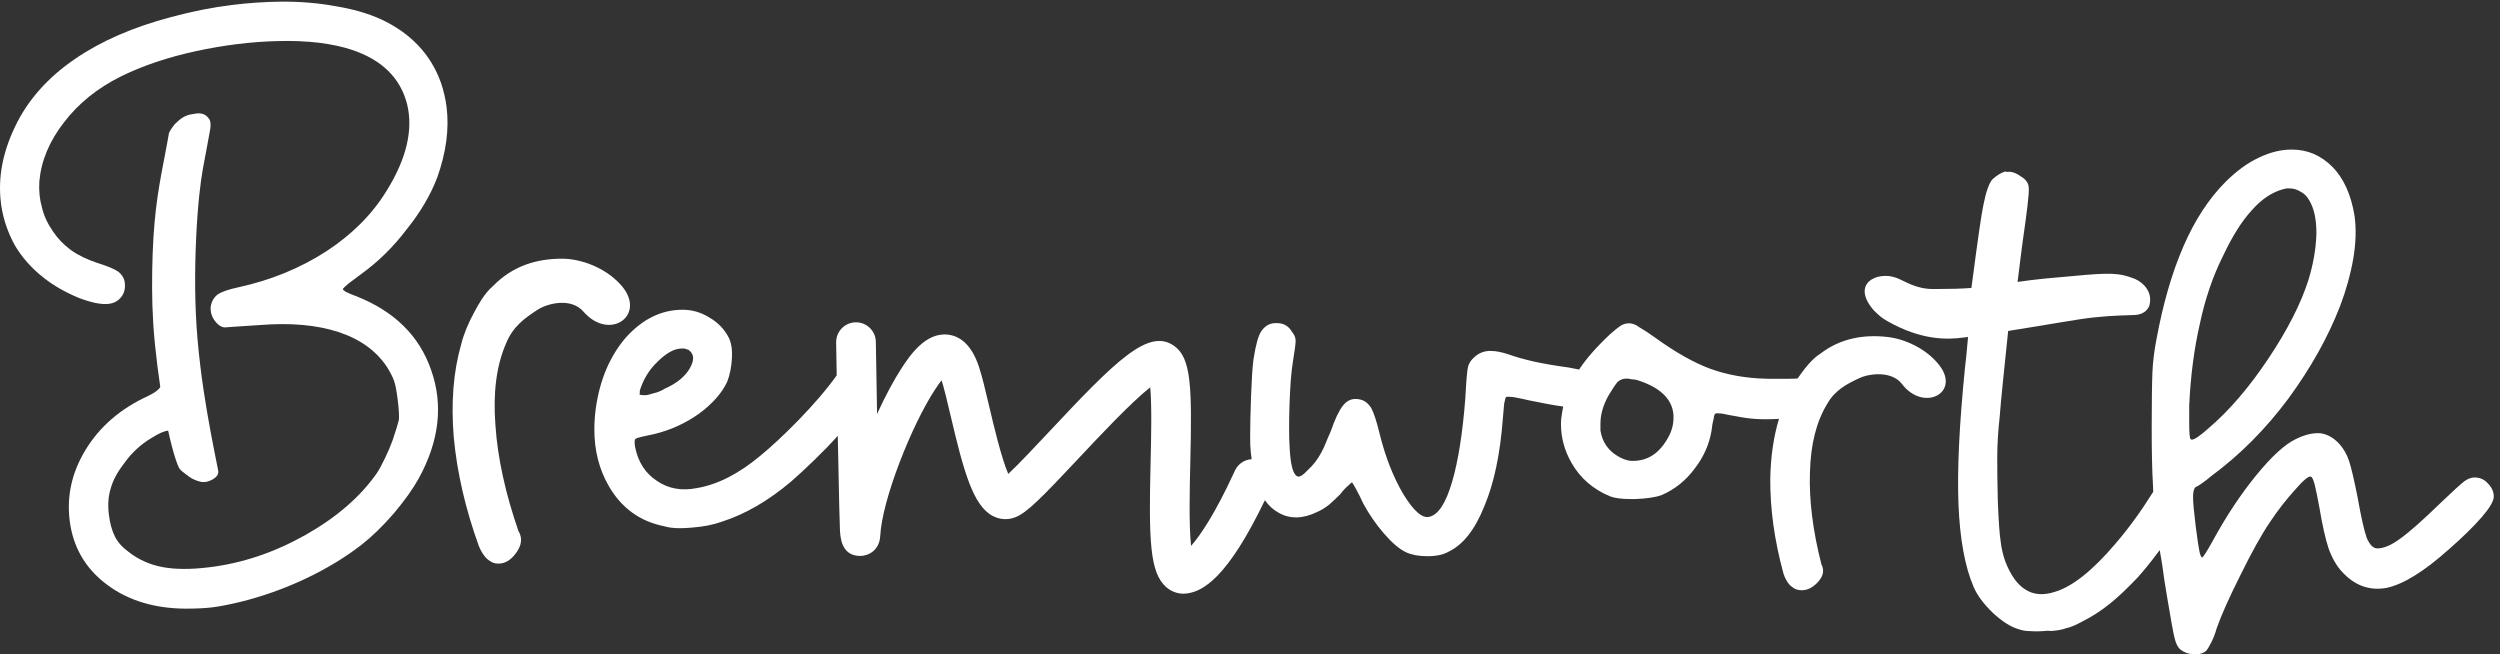 <?xml version="1.0" encoding="UTF-8" standalone="no"?>
<!-- Created with Inkscape (http://www.inkscape.org/) -->

<svg
   version="1.1"
   id="svg1"
   width="1102.907"
   height="288.627"
   viewBox="0 0 1102.907 288.627"
   sodipodi:docname="bremworth_logotype_WHT.eps"
   xmlns:inkscape="http://www.inkscape.org/namespaces/inkscape"
   xmlns:sodipodi="http://sodipodi.sourceforge.net/DTD/sodipodi-0.dtd"
   xmlns="http://www.w3.org/2000/svg"
   xmlns:svg="http://www.w3.org/2000/svg">
  <rect x="0" y="0" width="1102.907" height="288.627" fill="#333333" stroke="none"/>
  <defs
     id="defs1" />
  <sodipodi:namedview
     id="namedview1"
     pagecolor="#ffffff"
     bordercolor="#000000"
     borderopacity="0.25"
     inkscape:showpageshadow="2"
     inkscape:pageopacity="0.0"
     inkscape:pagecheckerboard="0"
     inkscape:deskcolor="#d1d1d1">
    <inkscape:page
       x="0"
       y="0"
       inkscape:label="1"
       id="page1"
       width="1102.907"
       height="288.627"
       margin="0"
       bleed="0" />
  </sodipodi:namedview>
  <g
     id="g1"
     inkscape:groupmode="layer"
     inkscape:label="1">
    <g
       id="group-R5">
      <path
         id="path2"
         d="m 2059.82,1224.57 c -52.31,58.79 -132.97,86.49 -191.09,87.33 -90.38,1.3 -170.39,-25.49 -233.88,-90.97 -12.81,-10.89 -25.52,-26.07 -38.11,-45.52 -8.08,-12.48 -15.96,-26.15 -23.68,-41 -20.79,-38.03 -35.25,-73.66 -43.4,-106.9 -25.87,-90.221 -34.04,-193.041 -24.46,-308.459 10.86,-116.371 38.51,-236.352 83.04,-359.949 7.39,-18.153 16.42,-32.352 27.03,-42.59 1.26,-0.981 2.55,-1.973 3.84,-2.961 8.94,-6.871 16.88,-10.879 23.8,-12.082 24.2,-4.028 45.65,5.441 64.4,28.429 19.64,24.391 25.56,46.864 17.78,67.364 -0.38,2.379 -1.24,4.066 -2.49,5.027 -0.38,2.391 -1.23,4.063 -2.5,5.039 -43.99,127.332 -69.57,244.703 -76.71,351.961 -8.43,108.313 3.37,198.992 35.37,272.031 22.49,55.46 61.08,83 103.33,110.69 34.82,22.83 112.32,41.17 152.75,-5.05 87.86,-101.42 212.86,-11.14 124.98,87.61"
         style="fill:#ffffff;fill-opacity:1;fill-rule:nonzero;stroke:none"
         transform="matrix(0.133,0,0,-0.133,0,288.627)" />
      <path
         id="path3"
         d="m 5551.01,783.18 c -0.03,-26.192 -8.79,-52.371 -26.28,-78.539 -18.96,-29.102 -41.52,-47.961 -67.72,-56.692 -13.1,-4.32 -25.49,-6.5 -37.11,-6.488 -2.94,0 -6.55,0.008 -10.92,0.008 -14.56,1.461 -29.83,7.312 -45.81,17.511 -30.53,18.93 -48.71,46.629 -54.47,83.008 0.01,8.742 0.02,16.711 0.03,24.024 0.03,29.058 8.8,59.609 26.29,91.617 13.13,21.812 23.3,37.101 30.61,45.801 8.74,7.242 18.19,10.898 28.39,10.879 1.43,-0.008 2.9,-0.008 4.36,-0.008 2.9,0 7.27,-0.742 13.1,-2.199 4.36,-0.012 10.16,-0.762 17.45,-2.192 37.81,-11.719 66.88,-27.012 87.26,-45.922 21.8,-20.437 33.39,-44.437 34.83,-72.078 -0.01,-2.93 -0.01,-5.832 -0.01,-8.73 z M 2122.2,865.719 c 0,2.91 0.01,5.781 0.01,8.722 11.67,37.821 31.35,69.809 59.04,95.981 27.66,27.566 53.14,42.128 76.43,43.578 1.44,0 2.9,0 4.37,-0.01 2.9,0 5.8,0 8.73,-0.01 4.37,-1.47 8.73,-2.96 13.09,-4.4 10.16,-7.29 15.26,-16.74 15.24,-28.381 0,-8.719 -3.67,-19.629 -10.94,-32.73 -16.06,-27.629 -43.71,-50.117 -83.01,-67.571 -11.67,-7.277 -24.03,-12.339 -37.13,-15.226 -13.1,-4.352 -22.58,-6.524 -28.38,-6.5 -10.19,0.008 -16.02,0.719 -17.45,2.18 -1.47,1.449 -1.47,2.898 0,4.367 z m 4141.37,186.391 c -83.54,9.86 -160.09,-5.18 -224.94,-54.739 -12.87,-8.043 -26.03,-19.723 -39.5,-35.019 -8.64,-9.84 -17.2,-20.711 -25.73,-32.602 -3.82,-5.09 -7.21,-10.09 -10.69,-15.09 -7.77,-0.64 -18.18,-0.98 -31.79,-0.969 -21.83,0.028 -45.12,0.047 -69.84,0.079 -68.41,1.531 -130.94,12.5 -187.66,32.98 -55.29,20.41 -117.07,55.39 -185.39,104.95 -20.37,14.55 -37.08,25.46 -50.17,32.82 -11.65,8.72 -22.55,13.11 -32.71,13.11 l -2.19,0.01 c -10.19,0.01 -19.65,-2.91 -28.38,-8.72 -8.74,-5.78 -20.41,-15.21 -34.95,-28.32 -44.86,-42.16 -78.36,-80.76 -101.78,-116.221 -10.33,2.191 -21.48,4.41 -34.46,6.75 -43.65,5.851 -82.2,12.449 -115.65,19.781 -32.01,7.309 -60.37,15.36 -85.09,24.102 -21.82,7.288 -40.74,10.948 -56.73,10.958 -2.94,0 -5.83,0.02 -8.73,0.02 -17.46,-1.44 -32.75,-7.939 -45.86,-19.568 -11.67,-10.172 -18.95,-21.094 -21.86,-32.711 -2.95,-11.66 -5.89,-45.82 -8.85,-102.539 -8.86,-116.434 -23.53,-209.5 -43.97,-279.344 -20.47,-69.808 -45.24,-108.348 -74.34,-115.59 -23.31,-7.25 -52.36,17.532 -87.22,74.301 -33.42,56.789 -59.53,123.02 -78.34,198.711 -10.14,42.191 -19.56,71.281 -28.27,87.309 -10.18,16.019 -22.54,25.492 -37.07,28.441 -18.92,4.379 -34.92,0.75 -48.03,-10.859 -13.1,-11.653 -26.23,-34.161 -39.36,-67.621 -5.85,-17.43 -13.14,-35.641 -21.89,-54.551 -7.32,-18.879 -13.88,-33.449 -19.69,-43.617 -11.69,-21.813 -26.24,-40.711 -43.72,-56.672 -16.05,-17.461 -27.68,-24.719 -34.94,-21.782 -14.56,5.801 -23.25,37.832 -26.08,96.043 -4.3,58.207 -0.61,221.719 11.12,285.731 5.84,36.348 8.8,58.928 8.81,67.668 0.01,10.15 -3.63,19.63 -10.88,28.38 -11.64,20.36 -28.34,30.56 -50.16,30.59 -21.83,1.48 -39.29,-7.23 -52.41,-26.11 -10.22,-14.56 -18.98,-45.82 -26.3,-93.821 -7.32,-49.5 -11.03,-201.359 -11.08,-250.82 0,-1.457 -0.01,-3.649 -0.01,-6.559 -0.01,-9.449 0.19,-18.5 0.39,-27.531 0.76,-16.508 2.41,-31.981 4.54,-46.367 -22.51,-1.543 -43.65,-14.332 -54.46,-35.993 -0.68,-1.347 -2.2,-4.589 -4.44,-9.429 -62.75,-136.2 -111.69,-207.95 -142.05,-242.36 -7.49,68.539 -4.53,192.551 -2.57,274.141 6.12,256.398 3.15,349.699 -54.23,389.869 -84.83,59.34 -193.89,-50.4 -413.03,-284.221 -44.46,-47.418 -101.2,-107.949 -136.59,-140.929 -23.11,53.679 -49.18,164.648 -63.06,223.699 -12.54,53.359 -23.37,99.441 -34.14,131.762 -21.57,64.689 -55.75,100.489 -101.64,106.419 -75.85,9.75 -129.36,-71.931 -155.04,-111.232 -24.59,-37.59 -53.29,-91.039 -81.21,-151.578 -1.52,83.969 -2.95,168.43 -4.08,239.04 -0.57,36 -29.93,64.79 -65.8,64.79 -0.36,0 -0.72,0 -1.07,-0.01 -36.36,-0.58 -65.36,-30.53 -64.79,-66.88 0,0 0.71,-44.17 1.81,-109.12 -66.47,-94.031 -184.89,-210.898 -253.97,-267.129 -71.38,-59.601 -141.26,-95.16 -209.65,-106.691 -50.95,-10.148 -95.31,-2.09 -133.1,24.141 -37.83,24.769 -61.79,61.89 -71.9,111.379 -2.91,16 -2.15,25.441 2.22,28.359 4.36,2.91 24.74,7.949 61.13,15.25 53.83,13.012 103.33,35.473 148.49,67.449 45.12,33.422 76.46,69.024 93.97,106.832 8.75,23.281 13.87,49.442 15.37,78.578 1.46,27.612 -2.12,50.182 -10.84,67.642 -14.53,27.65 -35.61,49.51 -63.21,65.58 -27.64,17.48 -57.47,26.25 -89.46,26.29 -69.84,0.08 -132.45,-30.42 -187.8,-91.47 -53.92,-62.51 -87.46,-141.729 -100.67,-237.768 -2.92,-23.282 -4.42,-45.832 -4.44,-67.66 -0.08,-69.84 15.87,-132.411 47.8,-187.75 42.1,-72.821 103.16,-117.262 183.17,-133.313 14.53,-4.41 31.98,-6.609 52.38,-6.629 13.09,-0.019 26.9,0.719 41.46,2.121 37.83,2.891 70.57,9.418 98.24,19.539 77.13,24.641 153.57,68.918 229.32,132.879 40.23,34.742 113.54,104.629 155.06,151.992 0.07,-4.121 0.15,-8.23 0.23,-12.351 1.52,-80.57 3.16,-161.141 4.67,-221.559 0.77,-30.5 1.5,-55.902 2.15,-73.691 1.01,-26.91 3.34,-89.91 66.32,-91.059 26.22,-0.203 64.84,16.899 67.46,66.649 6.4,121.468 104.83,367.711 180.95,484.101 9.04,13.821 16.52,24.219 22.6,32.02 8.66,-26.992 18.95,-70.789 29.82,-117.039 43.35,-184.481 74.42,-298.953 140.13,-333.141 23.87,-12.41 50.62,-13.812 75.35,-3.922 38.39,15.352 87.64,65.5 208.43,194.36 64.91,69.25 175.05,186.781 238.34,236.39 5.67,-61.75 3.08,-170.539 1.21,-248.84 -6.13,-256.371 -3.19,-365.558 51.46,-413.578 16.44,-14.453 36.52,-22.062 57.64,-22.062 4.53,0 9.11,0.351 13.71,1.062 50.57,7.778 131.37,49.129 256.23,308.867 12.56,-17.257 27.26,-31.25 44.75,-41 37.79,-21.867 80.72,-21.168 128.76,2.063 13.11,5.758 26.21,13.769 39.32,23.961 13.11,11.598 25.47,23.199 37.14,34.859 8.75,11.61 17.49,21.071 26.22,28.36 7.28,7.269 11.65,10.89 13.11,10.89 1.43,-1.461 5.79,-8.742 13.07,-21.82 7.25,-13.133 15.25,-29.18 23.95,-48.082 18.86,-34.918 41.39,-67.68 67.55,-98.277 27.58,-32.012 52.32,-53.141 74.13,-63.372 18.88,-8.75 42.17,-13.121 69.83,-13.16 h 2.18 c 29.09,-0.031 52.39,5.039 69.85,15.16 48.04,23.239 87.39,73.399 118.03,150.481 32.08,75.598 52.58,172.367 61.45,290.199 1.46,18.879 2.94,35.629 4.42,50.192 2.92,14.519 5.11,21.82 6.58,21.82 1.43,1.418 9.44,1.406 24.01,-0.024 15.99,-2.949 33.44,-6.609 52.36,-10.976 45.36,-9.563 82.83,-16.344 112.91,-20.512 -1,-5.41 -2.31,-10.719 -3.03,-16.23 -2.91,-14.551 -4.4,-28.36 -4.41,-41.481 -0.06,-45.097 11.55,-88.051 34.77,-128.789 29.03,-50.988 71.92,-88.129 128.64,-111.449 14.52,-5.852 37.09,-8.77 67.65,-8.813 4.36,-0.019 9.44,-0.019 15.27,-0.027 37.82,1.399 66.92,5.699 87.32,13.02 43.67,18.828 80.06,47.89 109.22,87.148 30.6,39.262 49.54,82.121 56.9,128.691 1.45,14.551 3.65,26.918 6.59,37.122 1.44,11.617 3.64,17.449 6.57,17.449 1.43,1.429 8.73,1.418 21.82,-0.031 13.09,-2.95 28.37,-5.872 45.82,-8.758 21.82,-4.442 42.89,-7.383 63.28,-8.821 21.83,-1.5 46.55,-1.511 74.21,-0.089 1.76,0.089 3.34,0.218 5.06,0.308 -17.77,-59.32 -27.5,-125.191 -28.86,-197.93 -0.75,-100.039 13.71,-204.75 43.46,-314.21 5.15,-16.149 12.19,-29.11 21.06,-38.848 1.08,-0.953 2.18,-1.922 3.28,-2.883 7.64,-6.711 14.62,-10.898 20.91,-12.578 22.03,-5.762 42.76,0.199 62.25,17.937 20.44,18.864 28.01,37.403 22.71,55.59 -0.14,2.071 -0.77,3.582 -1.84,4.532 -0.14,2.058 -0.76,3.558 -1.84,4.511 -28.91,112.571 -41.69,214.899 -38.34,306.828 2.25,92.942 21.59,168.93 57.98,227.969 25.98,45.012 64.25,64.684 105.93,84.152 34.35,16.051 107.78,24.149 140.92,-19.082 71.92,-94.769 196.01,-30.078 123.82,62.442 -42.96,55.08 -115.05,86.44 -168.77,92.77"
         style="fill:#ffffff;fill-opacity:1;fill-rule:nonzero;stroke:none"
         transform="matrix(0.133,0,0,-0.133,0,288.627)" />
      <path
         id="path4"
         d="m 1155.33,1229.14 c 12.11,8.83 26.2,19.37 42.29,31.63 56.57,40.64 106.91,90.09 151.08,148.3 45.78,56.92 79.72,114.58 101.87,173.04 29.4,82.8 39.67,160.25 30.79,232.49 -3.38,27.43 -9.66,54.49 -18.79,81.26 -33.55,94.04 -100.12,164.31 -199.63,210.74 -43.46,19.53 -93.6,33.87 -150.43,43.08 -57.02,10.54 -117.733,15.54 -182.147,14.95 -52.699,-0.62 -105.793,-4.2 -159.203,-10.77 C 704.723,2145.7 636.738,2132.2 567.238,2113.4 442.273,2080.45 336.504,2034.47 249.965,1975.43 157.957,1912.79 91.047,1837.16 49.18,1748.45 8.379,1662.82 -7.02,1579.55 2.922,1498.68 c 0.535,-4.31 0.984,-7.95 1.336,-10.83 7.102,-46.06 22.019,-89.66 44.676,-130.85 24.078,-41.01 56.41,-77.37 96.957,-109 32.429,-25.37 70.281,-47.09 113.57,-65.23 43.078,-16.69 76.898,-23.52 101.477,-20.5 17.324,2.13 31.035,9.67 41.191,22.68 10.121,12.95 14.043,28.82 11.738,47.59 -1.777,14.45 -9.16,26.72 -22.125,36.89 -12.816,8.65 -35.984,18.27 -69.515,28.82 -35.188,11.79 -64.024,25.85 -86.543,42.14 -24.149,17.54 -44.317,38.53 -60.508,62.93 -17.824,25.64 -29.863,52.03 -36.121,79.12 -7.7,26.89 -10.535,55.86 -8.481,86.9 6.25,68.2 33.453,133.12 81.598,194.77 47.945,63.05 111.316,114.07 190.078,153.09 71.879,35.23 154.234,62.94 247.055,83.15 94.25,20.4 185.23,31.58 272.941,33.56 46.731,1.34 91.664,-0.48 134.794,-5.41 41.66,-5.16 78.58,-13.09 110.68,-23.8 99.36,-33.23 160.23,-93.18 182.64,-179.84 20.73,-85.39 -1.9,-181.29 -67.99,-287.6 -47.62,-77.72 -114.17,-144.54 -199.65,-200.49 -86.923,-56.13 -183.907,-95.93 -290.978,-119.31 -32.887,-7 -56.09,-14.97 -69.617,-23.96 -13.391,-10.46 -21.168,-24.59 -23.367,-42.46 -1.137,-14.81 2.805,-28.97 11.82,-42.53 10.621,-14.82 21.863,-22.96 33.789,-24.45 4.336,0.54 18.133,1.49 41.43,2.91 21.84,1.2 47.262,2.86 76.344,5.02 101.601,8.05 188.309,0.4 260.099,-23.02 71.78,-23.41 125.65,-62.27 161.65,-116.439 10.98,-17.742 18.68,-32.902 23.19,-45.551 4.48,-12.628 8.51,-33.41 12.06,-62.289 3.91,-31.769 5.2,-54.32 3.92,-67.66 -2.91,-12.109 -9.75,-34.203 -20.44,-66.269 -6.53,-18.422 -15.05,-38.563 -25.56,-60.364 -10.51,-21.828 -19.48,-38.32 -26.9,-49.457 C 1195.3,522.328 1116.49,454.012 1013.69,395.922 910.879,337.898 804.574,302.07 694.844,288.578 c -62.11,-7.637 -114.18,-7.449 -156.199,0.613 -42.043,7.989 -79.27,24.637 -111.7,50.008 -20.918,15.02 -36.215,32.172 -45.91,51.512 -9.73,19.32 -16.34,43.449 -19.89,72.309 -4.082,33.242 -1.879,62.808 6.675,88.8 7.071,25.789 22.035,53.27 44.836,82.489 23.688,33.703 53.992,61.601 90.856,83.742 23.761,14.801 41.824,22.621 54.211,23.488 16.699,-75.828 31.847,-118.32 38.144,-126.398 4.75,-6.11 11.688,-11.571 18.785,-16.7 8.004,-5.781 15.196,-11.839 20.836,-14.902 6.953,-3.777 13.887,-6.617 19.164,-8.418 6.774,-2.301 12.184,-3.441 15.528,-3.812 11.582,-1.207 23.691,1.8 36.25,9.203 12.554,7.437 17.699,16.379 17.871,24.449 0.09,3.949 -10.125,48.988 -25.988,134.559 -15.579,84.011 -32.348,184.992 -42.657,300.24 -10.148,113.59 -10.164,228.95 -5.047,340.69 5.036,109.99 14.618,186.78 22.149,228.65 12.074,67.07 21.047,110.4 24.012,129.51 0.226,1.45 0.46,2.93 0.683,4.4 2.539,16.16 0.645,27.92 -5.808,35.23 -10.02,13.71 -25.286,18.47 -45.997,14.55 -3.218,-0.6 -5.605,-1.05 -7.183,-1.33 -18.875,-2.19 -35.902,-10.89 -50.902,-26.07 -7.149,-5.45 -12.754,-12.75 -17.305,-19.66 -5.156,-7.84 -9.313,-14.08 -10.016,-18.36 -0.687,-4.22 -4.804,-28.02 -12.644,-68.78 -7.957,-41.29 -17.375,-89 -24.926,-141.07 -7.348,-50.67 -13.668,-113.66 -16.281,-188.97 -2.559,-73.91 -2.946,-151.11 1.773,-228.78 2.973,-48.99 8.195,-96.71 13.754,-141.79 3.012,-24.48 6.309,-48.218 9.746,-71.519 -4.523,-8.641 -17.152,-18.262 -38.699,-28.992 C 399.926,815.25 329.707,754.551 282.262,675.43 234.816,596.289 218.676,512.949 233.836,425.391 c 14.461,-81.782 56.266,-147.719 125.48,-197.86 69.18,-50.121 154.422,-75.57 255.664,-76.312 35.192,-0.071 65.043,1.39 89.618,4.41 24.539,3.012 55.304,9.012 92.343,17.973 72.582,17.718 144.903,43.468 216.989,77.257 70.63,33.641 132.69,71.282 186.21,113.032 33.42,26.097 68.77,60.461 106.05,103.218 35.8,42.469 63.32,81.071 82.53,115.68 68.29,124.191 82.16,243.922 41.61,359.152 -38.96,113.929 -122.34,196.049 -250.18,246.299 -12.28,4.33 -23.09,8.89 -32.46,13.61 -7.95,4.85 -11.27,8.14 -10,9.77 -0.17,1.4 5.7,7.28 17.64,17.52"
         style="fill:#ffffff;fill-opacity:1;fill-rule:nonzero;stroke:none"
         transform="matrix(0.133,0,0,-0.133,0,288.627)" />
      <path
         id="path5"
         d="m 7265.91,714.02 c -2.93,4.351 -4.34,22.55 -4.3,54.55 0.01,16.008 0.04,34.93 0.06,56.77 4.49,97.449 16.22,187.66 35.23,270.57 17.56,82.92 43.09,157.82 76.66,224.72 30.62,65.44 62.67,116.32 96.2,152.67 32.03,36.31 66.98,59.56 104.84,69.71 2.9,-0.01 5.8,0.71 8.74,2.18 4.36,0 7.98,-0.02 10.91,-0.02 13.09,-0.01 25.44,-3.67 37.09,-10.96 11.62,-5.83 21.05,-15.3 28.34,-28.39 15.96,-26.21 23.94,-62.6 23.88,-109.17 v -2.17 c -1.53,-49.48 -10.32,-100.4 -26.37,-152.74 -24.85,-78.55 -69.32,-165.81 -133.44,-261.76 -64.15,-95.96 -130.43,-173.011 -198.87,-231.121 -27.69,-24.699 -45.87,-37.05 -54.61,-37.031 -1.46,0 -2.93,0.723 -4.36,2.192 z m 986.33,-147.372 c -11.65,13.114 -26.17,19.672 -43.63,19.692 -11.67,0.012 -23.3,-4.328 -34.93,-13.051 -13.11,-10.199 -38.62,-33.449 -76.48,-69.758 -59.75,-58.14 -104.87,-98.09 -135.45,-119.883 -29.15,-21.796 -54.6,-32.679 -76.43,-32.648 -13.09,0.02 -24.75,11.66 -34.88,34.969 -8.7,24.73 -18.84,69.859 -30.4,135.351 -11.59,58.192 -20.99,98.239 -28.23,120.059 -7.27,21.84 -18.16,40.742 -32.67,56.781 -18.9,20.391 -40,32.031 -63.25,35 -24.76,1.461 -51.67,-5.058 -80.78,-19.539 -36.41,-17.422 -80.1,-57.402 -131.08,-119.891 -51.03,-62.511 -98.38,-133.781 -142.12,-213.718 -8.75,-16.024 -16.77,-29.832 -24.05,-41.453 -7.31,-11.649 -11.68,-17.45 -13.12,-17.45 -2.93,0.012 -5.83,5.821 -8.71,17.481 -2.92,13.101 -7.25,42.199 -12.99,87.301 -5.78,46.578 -8.64,78.597 -8.62,96.058 0.02,17.449 2.93,28.36 8.77,32.723 4.36,1.43 11.63,5.769 21.83,13.078 10.18,7.25 20.39,15.238 30.59,23.949 94.64,69.75 179.86,155.481 255.65,257.25 74.32,101.742 131.19,203.551 170.59,305.351 20.42,53.8 35.04,106.17 43.83,157.1 8.79,50.9 10.28,98.19 4.53,141.86 -11.58,71.28 -36.24,125.88 -74.01,163.77 -37.82,37.86 -82.16,56.84 -133.07,56.91 h -2.18 c -34.93,0.03 -70.6,-8.65 -106.98,-26.07 -37.87,-17.42 -75.01,-44.32 -111.4,-80.63 -55.37,-55.24 -102,-126.47 -139.93,-213.72 -37.95,-87.25 -67.88,-190.56 -89.84,-309.81 -7.34,-37.84 -11.72,-74.19 -13.22,-109.108 -1.47,-33.493 -2.29,-93.852 -2.39,-181.153 -0.09,-78.57 1.3,-142.621 4.14,-192.058 0.21,-7.192 0.65,-14.86 1.01,-22.352 -39.85,-63.769 -81.67,-121.648 -125.8,-172.699 -75.63,-89.051 -142.52,-142.149 -200.69,-159.371 -38.2,-12.367 -70.65,-9.848 -97.3,7.551 -26.53,15.96 -48.7,46.691 -66.57,92.128 -8.28,23.481 -13.51,45.872 -15.71,67.122 -3.66,21.101 -6.82,65.851 -9.51,134.281 -1.37,55.668 -2.01,104.219 -1.92,145.738 0.1,41.5 2.79,86.141 8.09,133.883 5.17,69.629 15.36,156.867 28.11,284.688 134.25,21.07 229.55,39.04 282.38,44.7 72.9,7.81 113.82,6.63 139.6,8.38 23.36,1.59 38.69,13.19 45.83,29.33 0.86,3.23 3.13,11.07 3.23,20.31 0.93,25.44 -15.66,53.97 -49.81,69.65 -38.44,14.47 -60.7,22.44 -161.89,13.75 -44.92,-3.85 -90.09,-7.91 -135.99,-12.21 -30.24,-2.84 -60.98,-6.86 -92.11,-11.25 9.8,78.07 13.01,105.76 17.37,137.11 14.35,98.68 20.94,156.07 19.75,172.13 0.43,16.32 -7.9,29.61 -25,39.83 -17.62,13.08 -33.83,18.28 -48.6,15.61 -1.9,1.12 -3.7,1.55 -5.32,1.26 -12.89,-3.82 -26.62,-12.23 -41.21,-25.18 -11.35,-12.42 -21.47,-40.88 -30.36,-85.33 -7.71,-38.52 -16.83,-101.27 -39.76,-275.44 -35.05,-2.82 -68.83,-3.36 -125.2,-3.62 -59.07,-0.29 -93.13,25.3 -122.87,36.83 -62.28,24.14 -154.47,-17.28 -75.38,-107.93 18.41,-17.93 26.29,-24.89 45.15,-35.59 110.25,-62.47 194.44,-62.25 255.18,-53.84 4.1,0.57 8.01,1.14 12.05,1.71 -5.08,-57.871 -7.66,-80.59 -10.44,-104.609 -18.76,-186.43 -25.84,-336.691 -21.38,-450.691 4.64,-115.442 21.39,-206.809 50.29,-274.032 11.61,-27.449 32.84,-56.109 63.73,-85.976 30.71,-28.434 58.89,-46.391 84.54,-53.883 12.16,-4.5 25.55,-6.75 40.19,-6.738 16.2,-1.262 35.18,-0.82 56.9,1.328 5.91,-0.82 11.79,-0.988 17.59,-0.41 18.79,1.863 33.13,4.723 42.99,8.562 14.31,2.84 32.54,10.391 54.69,22.59 31.97,16.027 62.14,35.48 90.49,58.301 28.35,22.859 59.63,52.418 93.93,88.718 20.94,23.54 43.01,50.739 66.13,81.661 2.08,2.629 4,5.41 6.06,8.058 2.43,-14.699 5.02,-29.969 7.8,-46 4.32,-33.5 10.07,-71.32 17.32,-113.508 11.55,-69.863 19.52,-113.511 23.86,-130.972 4.34,-18.898 10.88,-32.008 19.59,-39.328 13.09,-10.18 27.61,-15.301 43.63,-15.312 l 2.19,-0.02 c 15.99,-1.438 29.09,2.16 39.3,10.883 4.37,4.348 10.18,13.828 17.49,28.359 7.28,14.539 13.13,29.82 17.51,45.801 14.58,42.168 40.84,101.07 78.78,176.699 37.91,77.07 70.71,135.937 98.42,176.66 26.23,39.25 53.89,74.859 83.05,106.859 27.66,31.95 45.14,46.489 52.43,43.578 4.37,-1.468 8.72,-10.918 13.07,-28.378 4.34,-17.469 9.4,-42.231 15.19,-74.239 10.09,-59.679 20.24,-104.769 30.4,-135.34 11.59,-32.031 26.12,-57.519 43.56,-76.429 42.13,-46.641 91.59,-64.871 148.35,-54.742 55.29,11.558 123.71,53.671 205.3,126.339 46.6,40.68 83.74,77 111.43,109.012 26.23,30.5 39.35,53.027 39.36,67.598 0.03,15.992 -6.51,30.562 -19.58,43.679"
         style="fill:#ffffff;fill-opacity:1;fill-rule:nonzero;stroke:none"
         transform="matrix(0.133,0,0,-0.133,0,288.627)" />
    </g>
  </g>
</svg>
